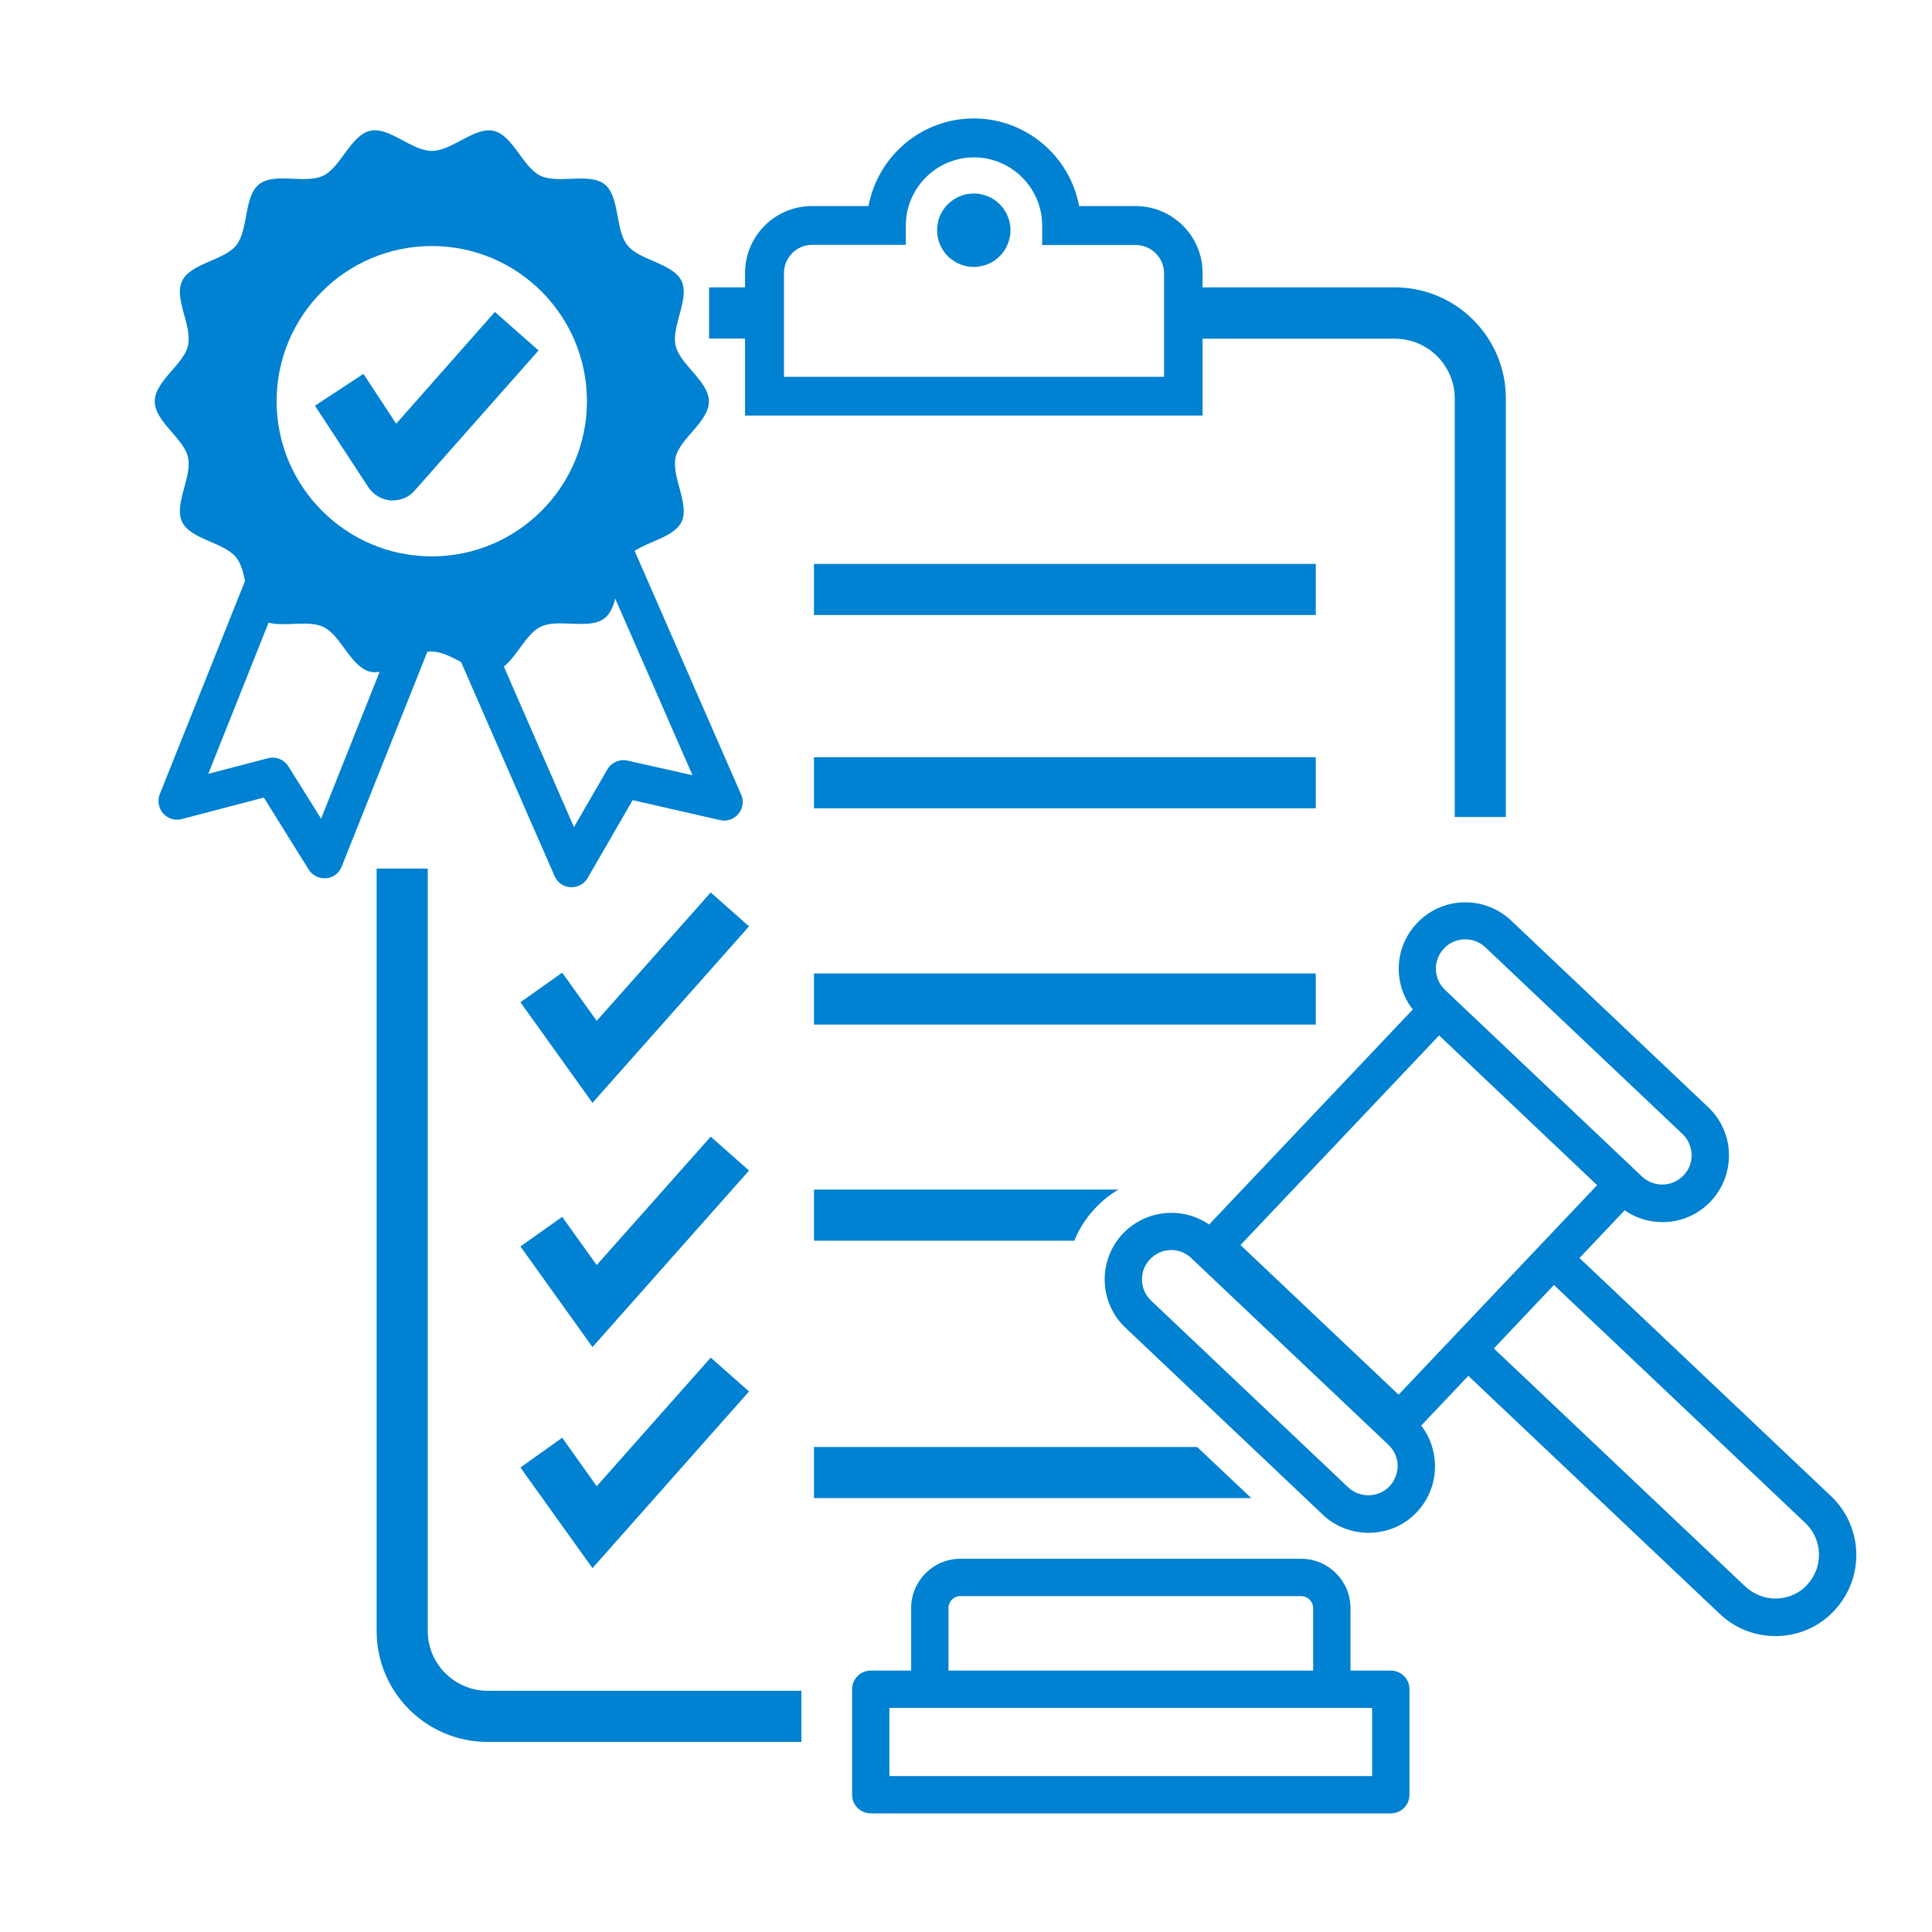 <svg xmlns="http://www.w3.org/2000/svg" xmlns:xlink="http://www.w3.org/1999/xlink" width="100" zoomAndPan="magnify" viewBox="0 0 75 75" height="100" preserveAspectRatio="xMidYMid meet" version="1.0"><defs><clipPath id="8e0a2ebd83"><path d="M 6.008 5 L 29 5 L 29 35 L 6.008 35 Z M 6.008 5 " clip-rule="nonzero"/></clipPath><clipPath id="ba2f46b2f4"><path d="M 42 35 L 72.758 35 L 72.758 64 L 42 64 Z M 42 35 " clip-rule="nonzero"/></clipPath><clipPath id="1683eca6fc"><path d="M 33 60 L 55 60 L 55 70.598 L 33 70.598 Z M 33 60 " clip-rule="nonzero"/></clipPath><clipPath id="27672a2195"><path d="M 27 4.598 L 59 4.598 L 59 32 L 27 32 Z M 27 4.598 " clip-rule="nonzero"/></clipPath></defs><path fill="#0081d1" d="M 16.605 63.316 L 16.605 33.719 L 14.621 33.719 L 14.621 63.316 C 14.621 65.695 16.551 67.621 18.93 67.621 L 31.109 67.621 L 31.109 65.637 L 18.922 65.637 C 17.645 65.629 16.605 64.59 16.605 63.316 Z M 16.605 63.316 " fill-opacity="1" fill-rule="nonzero"/><g clip-path="url(#8e0a2ebd83)"><path fill="#0081d1" d="M 16.762 25.293 C 17.125 25.293 17.512 25.496 17.898 25.699 L 21.527 34.008 C 21.637 34.262 21.875 34.426 22.148 34.441 C 22.164 34.441 22.172 34.441 22.188 34.441 C 22.449 34.441 22.684 34.309 22.816 34.078 L 24.559 31.062 L 27.953 31.836 C 28.219 31.898 28.496 31.805 28.668 31.59 C 28.844 31.379 28.883 31.086 28.77 30.844 L 24.637 21.387 C 25.219 21 26.172 20.836 26.457 20.262 C 26.785 19.574 26.055 18.512 26.227 17.75 C 26.395 17.016 27.52 16.371 27.52 15.582 C 27.52 14.805 26.395 14.156 26.227 13.418 C 26.055 12.66 26.785 11.59 26.457 10.906 C 26.117 10.211 24.824 10.117 24.355 9.52 C 23.875 8.922 24.07 7.637 23.473 7.156 C 22.875 6.684 21.668 7.156 20.977 6.82 C 20.289 6.488 19.914 5.25 19.156 5.078 C 18.426 4.914 17.543 5.859 16.762 5.859 C 15.984 5.859 15.102 4.906 14.371 5.078 C 13.613 5.25 13.234 6.488 12.551 6.82 C 11.855 7.156 10.652 6.676 10.055 7.156 C 9.457 7.637 9.652 8.922 9.172 9.52 C 8.699 10.117 7.402 10.211 7.07 10.906 C 6.738 11.59 7.473 12.652 7.297 13.418 C 7.133 14.148 6.008 14.797 6.008 15.582 C 6.008 16.371 7.133 17.008 7.297 17.75 C 7.473 18.504 6.738 19.574 7.07 20.262 C 7.41 20.953 8.699 21.047 9.172 21.645 C 9.352 21.875 9.441 22.203 9.512 22.551 L 6.203 30.828 C 6.102 31.078 6.156 31.371 6.328 31.574 C 6.512 31.781 6.793 31.867 7.055 31.797 L 10.242 30.961 L 11.984 33.758 C 12.117 33.969 12.344 34.094 12.598 34.094 C 12.621 34.094 12.637 34.094 12.66 34.094 C 12.938 34.07 13.164 33.898 13.266 33.637 L 16.59 25.301 C 16.652 25.293 16.707 25.293 16.762 25.293 Z M 24.363 29.527 C 24.055 29.457 23.73 29.598 23.574 29.875 L 22.281 32.109 L 19.559 25.875 C 20.078 25.465 20.434 24.598 20.984 24.332 C 21.676 23.992 22.883 24.473 23.48 23.992 C 23.691 23.82 23.809 23.543 23.883 23.238 L 26.883 30.094 Z M 16.762 9.551 C 20.094 9.551 22.785 12.254 22.785 15.574 C 22.785 18.898 20.086 21.598 16.762 21.598 C 13.441 21.598 10.738 18.898 10.738 15.574 C 10.738 12.254 13.434 9.551 16.762 9.551 Z M 12.465 31.781 L 11.195 29.75 C 11.062 29.535 10.824 29.41 10.582 29.41 C 10.52 29.41 10.457 29.418 10.402 29.434 L 8.086 30.039 L 10.426 24.172 C 11.062 24.34 11.984 24.062 12.559 24.34 C 13.242 24.668 13.621 25.906 14.379 26.078 C 14.496 26.102 14.613 26.102 14.738 26.078 Z M 12.465 31.781 " fill-opacity="1" fill-rule="nonzero"/></g><path fill="#0081d1" d="M 15.172 19.426 C 15.195 19.426 15.227 19.426 15.25 19.426 C 15.574 19.426 15.883 19.293 16.094 19.047 L 20.906 13.605 L 19.211 12.109 L 15.379 16.449 L 14.109 14.512 L 12.227 15.75 L 14.305 18.922 C 14.504 19.211 14.816 19.402 15.172 19.426 Z M 15.172 19.426 " fill-opacity="1" fill-rule="nonzero"/><g clip-path="url(#ba2f46b2f4)"><path fill="#0081d1" d="M 71.078 58.078 L 61.316 48.836 L 63.07 46.984 C 63.496 47.285 64.008 47.441 64.535 47.441 C 64.559 47.441 64.582 47.441 64.605 47.441 C 65.301 47.426 65.938 47.133 66.41 46.637 C 66.883 46.133 67.133 45.48 67.117 44.789 C 67.102 44.094 66.812 43.457 66.316 42.984 L 58.66 35.734 C 57.629 34.758 55.984 34.797 55.008 35.836 C 54.117 36.773 54.07 38.203 54.844 39.188 L 46.938 47.535 C 45.906 46.828 44.48 46.953 43.59 47.891 C 42.613 48.922 42.652 50.566 43.691 51.543 L 51.348 58.797 C 51.844 59.27 52.488 59.504 53.125 59.504 C 53.812 59.504 54.496 59.238 55 58.703 C 55.473 58.199 55.723 57.543 55.707 56.852 C 55.691 56.293 55.504 55.773 55.172 55.34 L 57 53.41 L 66.762 62.652 C 67.355 63.215 68.117 63.512 68.922 63.512 C 68.953 63.512 68.977 63.512 69.008 63.512 C 69.852 63.488 70.629 63.141 71.203 62.527 C 72.395 61.262 72.34 59.27 71.078 58.078 Z M 56.055 36.82 C 56.273 36.582 56.582 36.465 56.883 36.465 C 57.164 36.465 57.441 36.566 57.66 36.773 L 65.316 44.023 C 65.535 44.238 65.66 44.512 65.668 44.82 C 65.676 45.125 65.566 45.41 65.355 45.629 C 64.922 46.086 64.203 46.102 63.746 45.676 L 56.094 38.426 C 55.637 37.992 55.621 37.277 56.055 36.82 Z M 53.945 57.695 C 53.73 57.914 53.457 58.039 53.148 58.047 C 52.852 58.055 52.559 57.945 52.34 57.742 L 44.684 50.488 C 44.465 50.277 44.34 50 44.332 49.695 C 44.324 49.387 44.434 49.102 44.645 48.883 C 44.859 48.66 45.133 48.535 45.441 48.527 C 45.449 48.527 45.465 48.527 45.473 48.527 C 45.762 48.527 46.039 48.637 46.25 48.844 L 53.906 56.094 C 54.125 56.309 54.25 56.582 54.258 56.891 C 54.258 57.184 54.148 57.473 53.945 57.695 Z M 54.293 54.141 L 48.156 48.332 L 55.867 40.195 L 62 46.008 Z M 70.148 61.527 C 69.82 61.883 69.371 62.055 68.922 62.055 C 68.504 62.055 68.086 61.898 67.754 61.59 L 57.992 52.348 L 59.309 50.953 L 60.324 49.883 L 70.086 59.125 C 70.766 59.773 70.789 60.852 70.148 61.527 Z M 70.148 61.527 " fill-opacity="1" fill-rule="nonzero"/></g><g clip-path="url(#1683eca6fc)"><path fill="#0081d1" d="M 53.992 64.852 L 52.426 64.852 L 52.426 62.426 C 52.426 61.371 51.566 60.512 50.512 60.512 L 37.281 60.512 C 36.227 60.512 35.371 61.371 35.371 62.426 L 35.371 64.852 L 33.801 64.852 C 33.402 64.852 33.078 65.176 33.078 65.574 L 33.078 69.672 C 33.078 70.07 33.402 70.395 33.801 70.395 L 53.992 70.395 C 54.395 70.395 54.715 70.07 54.715 69.672 L 54.715 65.574 C 54.715 65.176 54.395 64.852 53.992 64.852 Z M 36.82 62.426 C 36.82 62.164 37.031 61.961 37.281 61.961 L 50.512 61.961 C 50.77 61.961 50.977 62.176 50.977 62.426 L 50.977 64.852 L 36.82 64.852 Z M 53.266 68.945 L 34.527 68.945 L 34.527 66.301 L 53.266 66.301 Z M 53.266 68.945 " fill-opacity="1" fill-rule="nonzero"/></g><g clip-path="url(#27672a2195)"><path fill="#0081d1" d="M 28.922 16.133 L 46.684 16.133 L 46.684 13.148 L 54.148 13.148 C 55.426 13.148 56.473 14.188 56.473 15.473 L 56.473 31.715 L 58.457 31.715 L 58.457 15.465 C 58.457 13.094 56.527 11.156 54.148 11.156 L 46.684 11.156 L 46.684 10.598 C 46.684 9.164 45.52 8 44.086 8 L 41.891 8 C 41.535 6.07 39.836 4.598 37.801 4.598 C 35.77 4.598 34.078 6.062 33.715 8 L 31.52 8 C 30.086 8 28.922 9.164 28.922 10.598 L 28.922 11.156 L 27.527 11.156 L 27.527 13.141 L 28.922 13.141 Z M 30.434 10.598 C 30.434 10 30.922 9.504 31.527 9.504 L 35.164 9.504 L 35.164 8.754 C 35.164 7.301 36.355 6.109 37.809 6.109 C 39.266 6.109 40.457 7.301 40.457 8.754 L 40.457 9.512 L 44.094 9.512 C 44.691 9.512 45.188 10 45.188 10.605 L 45.188 14.629 L 30.434 14.629 Z M 30.434 10.598 " fill-opacity="1" fill-rule="nonzero"/></g><path fill="#0081d1" d="M 39.117 8.391 C 39.191 8.566 39.227 8.746 39.227 8.938 C 39.227 9.125 39.191 9.309 39.117 9.48 C 39.047 9.656 38.945 9.812 38.809 9.945 C 38.676 10.078 38.523 10.18 38.348 10.254 C 38.172 10.324 37.992 10.363 37.801 10.363 C 37.613 10.363 37.43 10.324 37.258 10.254 C 37.082 10.18 36.93 10.078 36.793 9.945 C 36.66 9.812 36.559 9.656 36.484 9.48 C 36.414 9.309 36.379 9.125 36.379 8.938 C 36.379 8.746 36.414 8.566 36.484 8.391 C 36.559 8.219 36.66 8.062 36.793 7.93 C 36.93 7.797 37.082 7.691 37.258 7.621 C 37.43 7.547 37.613 7.512 37.801 7.512 C 37.992 7.512 38.172 7.547 38.348 7.621 C 38.523 7.691 38.676 7.797 38.809 7.93 C 38.945 8.062 39.047 8.219 39.117 8.391 Z M 39.117 8.391 " fill-opacity="1" fill-rule="nonzero"/><path fill="#0081d1" d="M 29.078 35.961 L 27.59 34.645 L 23.164 39.629 L 21.824 37.758 L 20.203 38.906 L 23 42.812 Z M 29.078 35.961 " fill-opacity="1" fill-rule="nonzero"/><path fill="#0081d1" d="M 23 52.293 L 29.078 45.441 L 27.59 44.125 L 23.164 49.109 L 21.824 47.238 L 20.203 48.387 Z M 23 52.293 " fill-opacity="1" fill-rule="nonzero"/><path fill="#0081d1" d="M 23 60.875 L 29.078 54.016 L 27.59 52.703 L 23.164 57.695 L 21.824 55.812 L 20.203 56.969 Z M 23 60.875 " fill-opacity="1" fill-rule="nonzero"/><path fill="#0081d1" d="M 31.598 21.891 L 51.078 21.891 L 51.078 23.875 L 31.598 23.875 Z M 31.598 21.891 " fill-opacity="1" fill-rule="nonzero"/><path fill="#0081d1" d="M 31.598 29.395 L 51.078 29.395 L 51.078 31.379 L 31.598 31.379 Z M 31.598 29.395 " fill-opacity="1" fill-rule="nonzero"/><path fill="#0081d1" d="M 31.598 37.789 L 51.078 37.789 L 51.078 39.773 L 31.598 39.773 Z M 31.598 37.789 " fill-opacity="1" fill-rule="nonzero"/><path fill="#0081d1" d="M 31.598 48.164 L 41.707 48.164 C 41.891 47.703 42.164 47.27 42.527 46.891 C 42.793 46.605 43.094 46.371 43.418 46.18 L 31.598 46.18 Z M 31.598 48.164 " fill-opacity="1" fill-rule="nonzero"/><path fill="#0081d1" d="M 46.473 56.172 L 31.598 56.172 L 31.598 58.156 L 48.574 58.156 Z M 46.473 56.172 " fill-opacity="1" fill-rule="nonzero"/></svg>